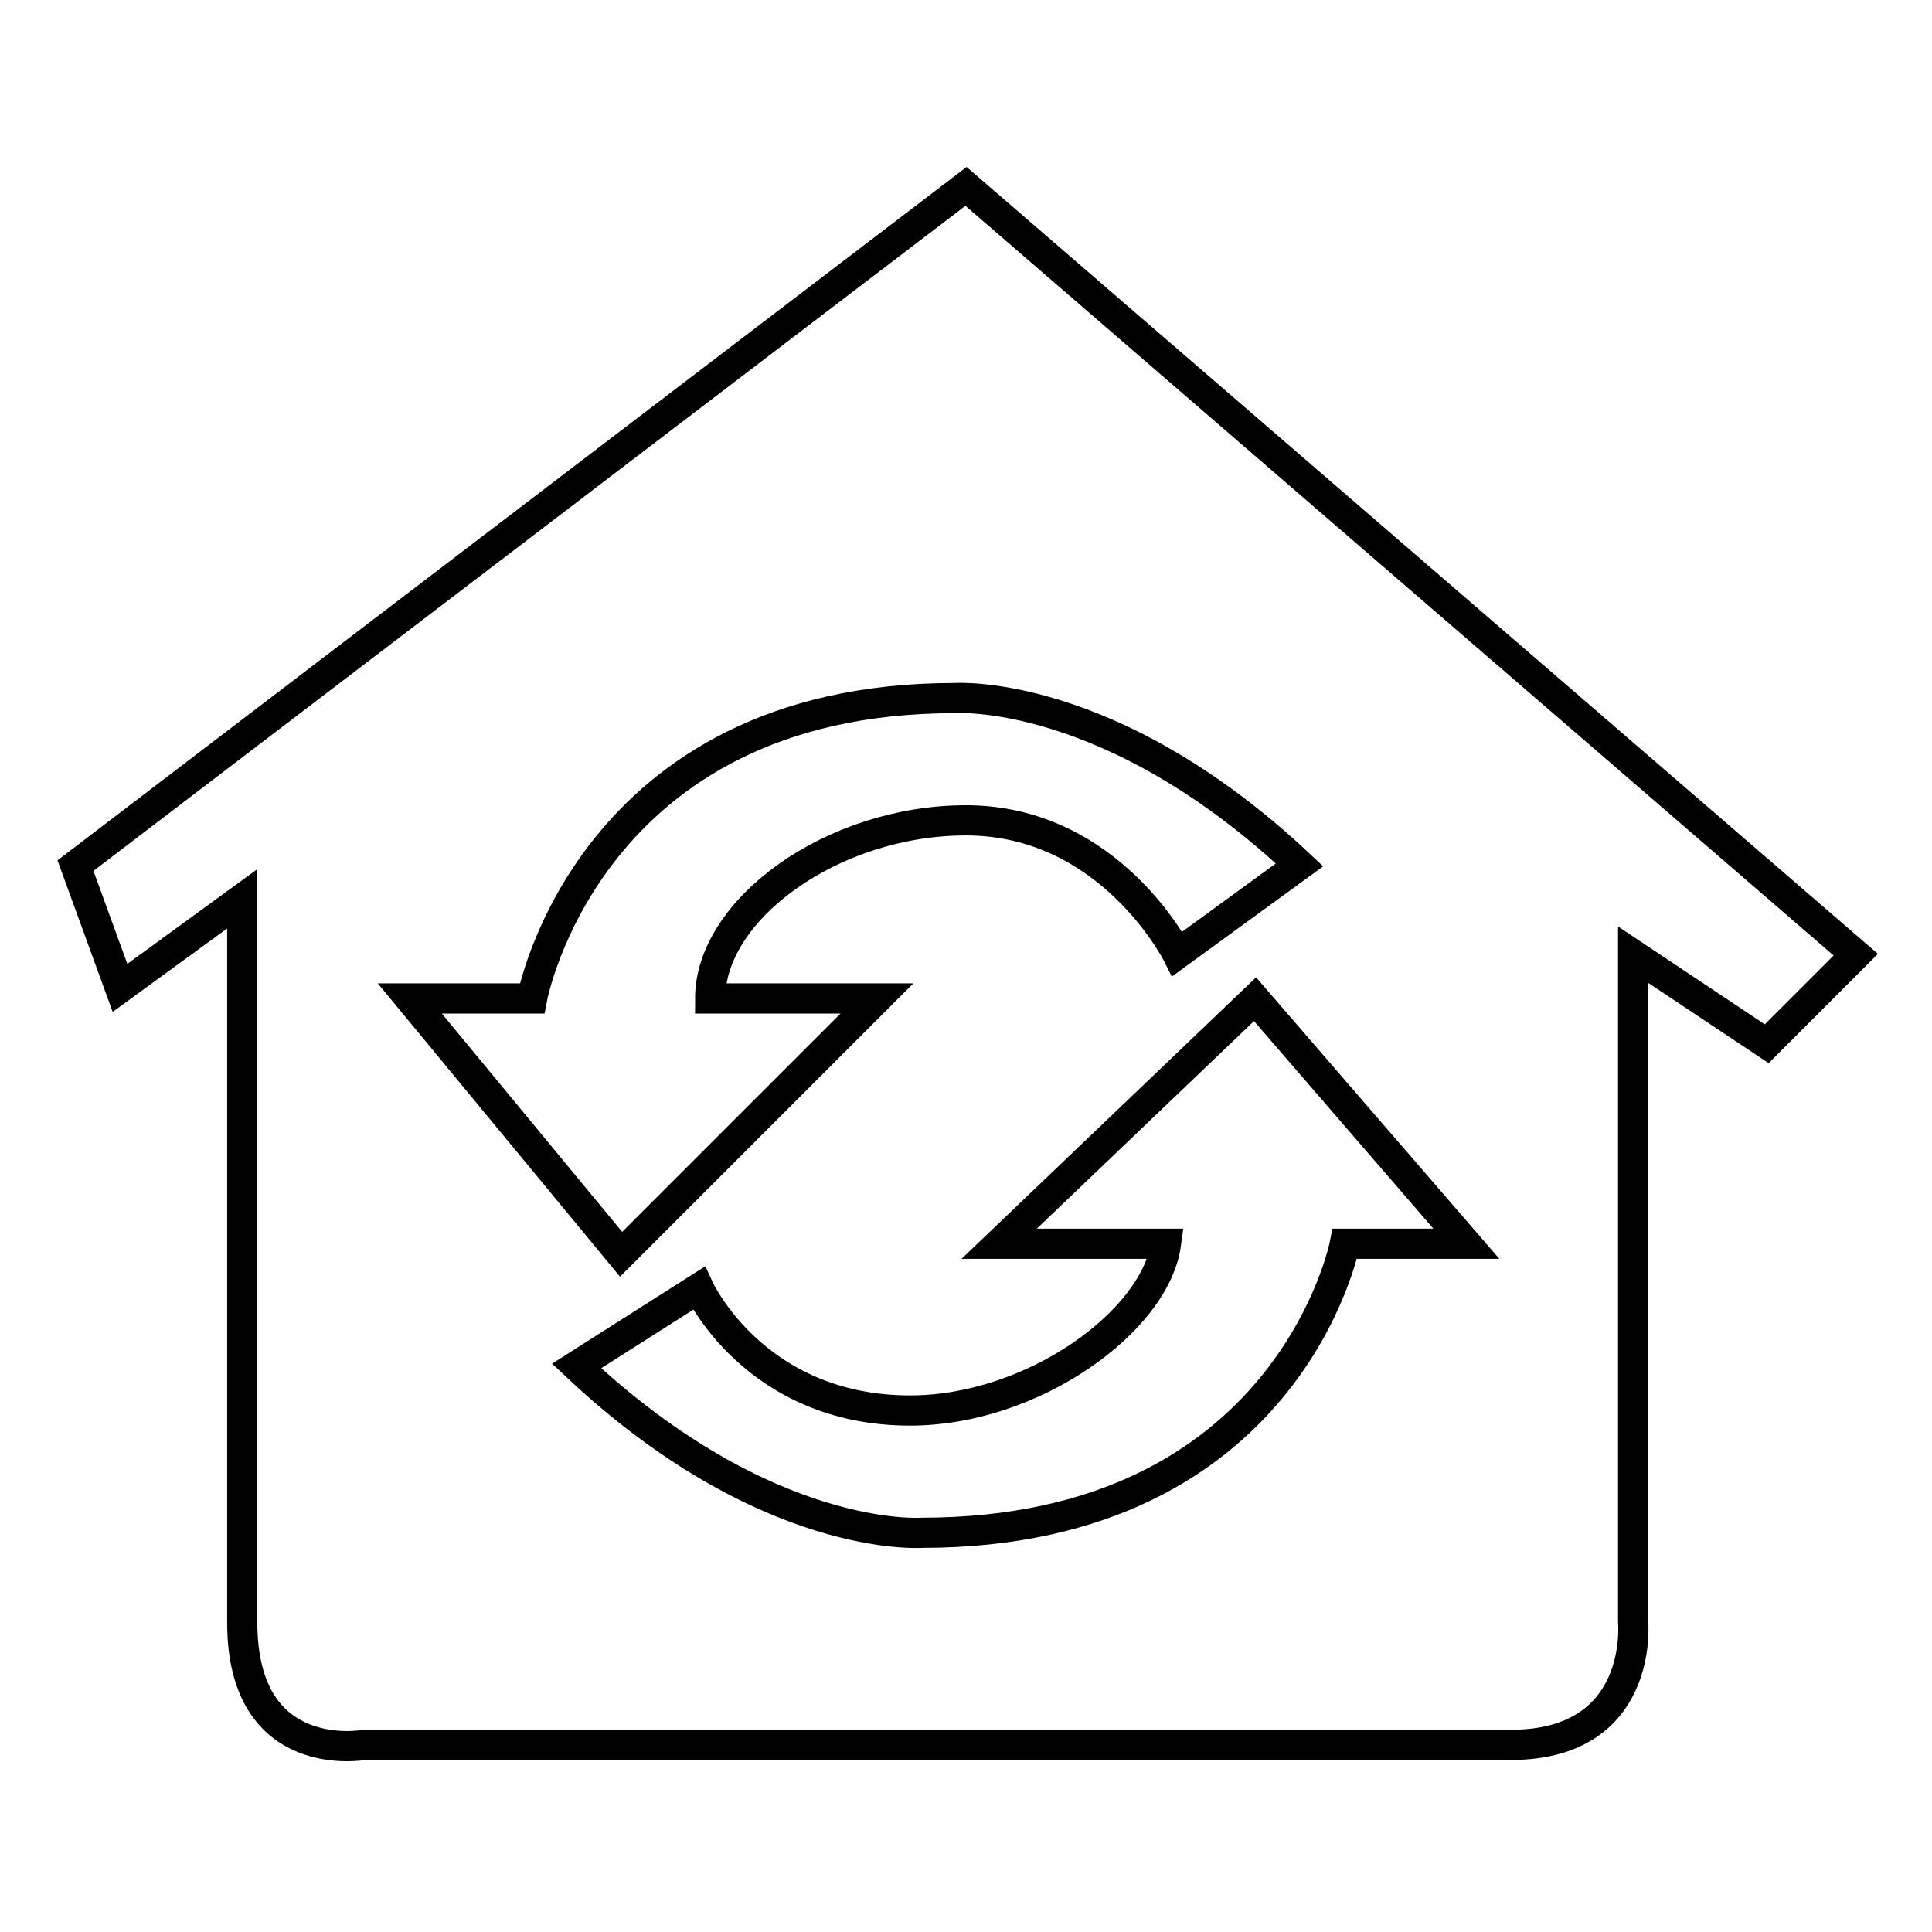 <?xml version="1.0" encoding="utf-8"?>
<!-- Svg Vector Icons : http://www.onlinewebfonts.com/icon -->
<!DOCTYPE svg PUBLIC "-//W3C//DTD SVG 1.1//EN" "http://www.w3.org/Graphics/SVG/1.1/DTD/svg11.dtd">
<svg version="1.1" xmlns="http://www.w3.org/2000/svg" xmlns:xlink="http://www.w3.org/1999/xlink" x="0px" y="0px" viewBox="0 0 256 256" enable-background="new 0 0 256 256" xml:space="preserve">
<g> <path stroke-width="4" fill-opacity="0" stroke="#000000"  d="M128,24.7l-118,90l5.9,16.2l16.2-11.8v95.9c0,19.2,16.2,16.2,16.2,16.2h151.9c17.7,0,16.2-16.2,16.2-16.2 v-88.5l17.7,11.8l11.8-11.8L128,24.7z M70.5,132.3c0,0,7.4-39.8,56-39.8c0,0,20.6-1.5,45.7,22.1L156,126.4c0,0-8.9-17.7-28-17.7 c-17.7,0-33.9,11.8-33.9,23.6h22.1l-33.9,33.9l-28-33.9H70.5z M178.2,164.8c0,0-7.4,38.3-56.1,38.3c0,0-20.6,1.5-45.7-22.1 l16.2-10.3c0,0,7.4,16.2,28,16.2c16.2,0,32.5-11.8,33.9-22.1h-22.1l33.9-32.4l28,32.4H178.2z"/></g>
</svg>